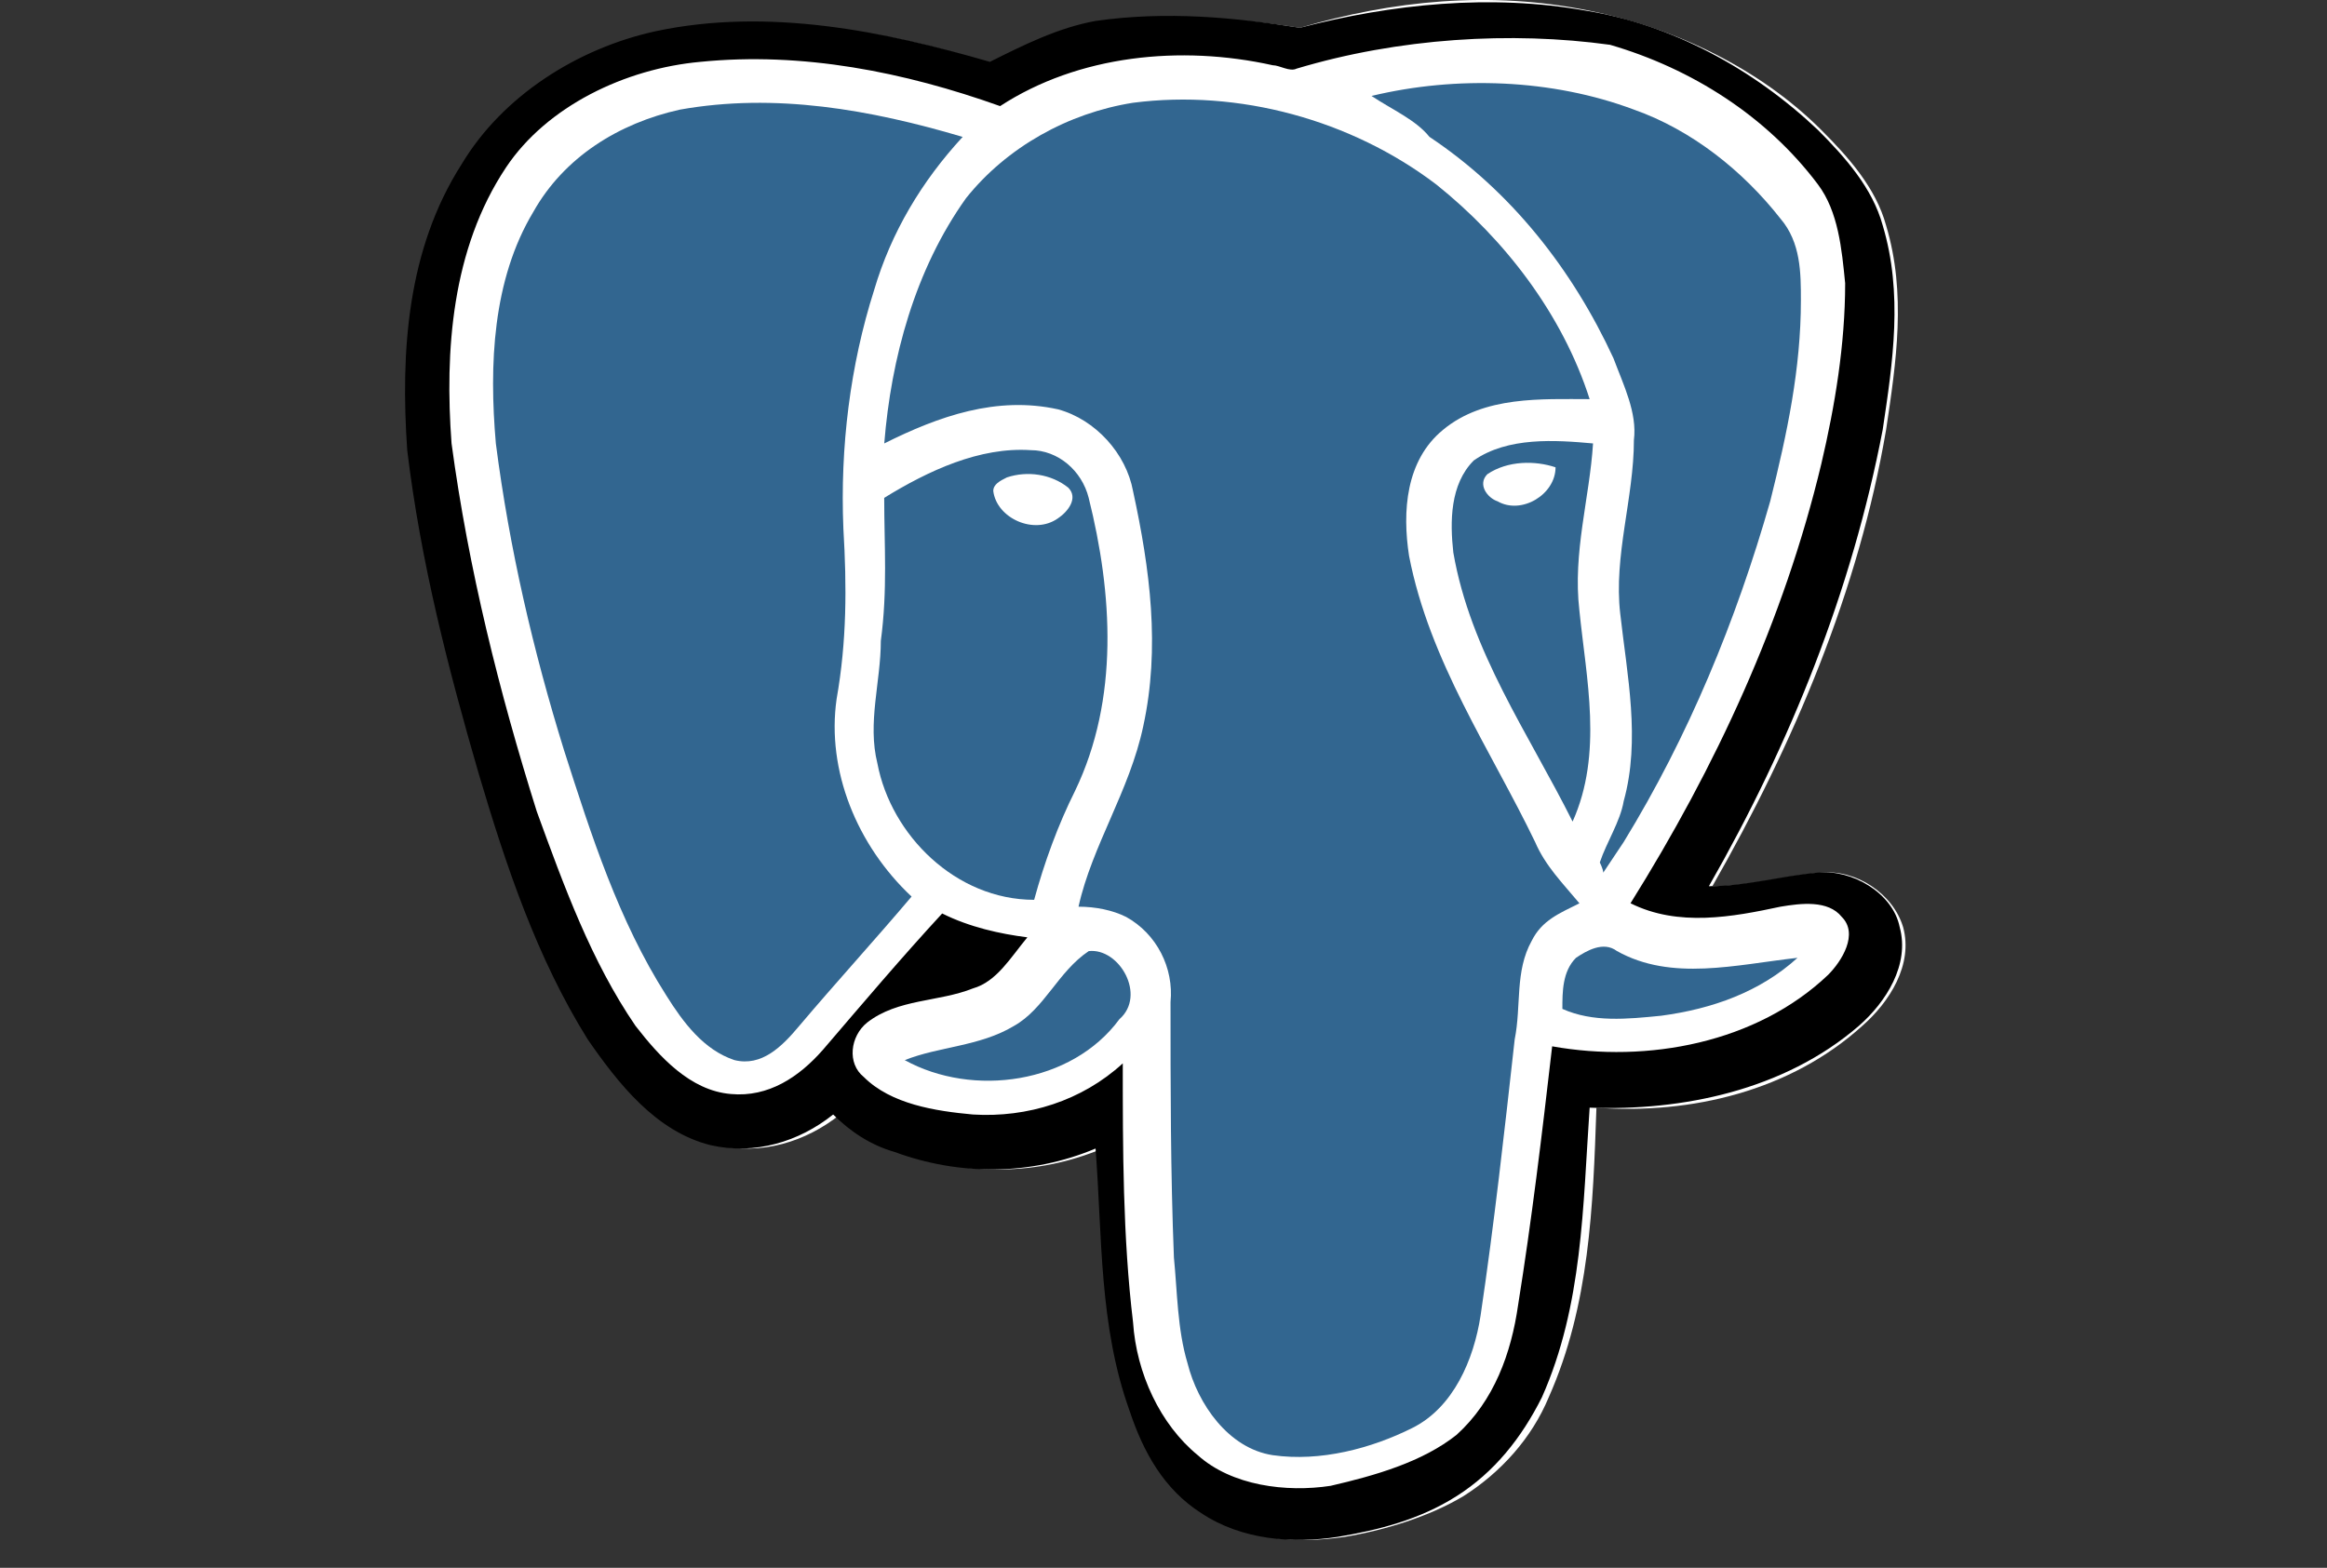 <svg width="46" height="31" viewBox="0 0 46 31" fill="none" xmlns="http://www.w3.org/2000/svg">
<rect x="0" y="0" width="46" height="31" fill="#333333" stroke="none"/>
<path d="M25.698 0.55C24.418 0.348 23.071 0.281 21.791 0.483C21.05 0.618 20.309 0.954 19.703 1.291C17.615 0.618 15.257 0.213 13.102 0.618C11.553 0.887 10.071 1.83 9.262 3.245C8.252 4.929 8.05 6.949 8.185 8.903C8.454 11.058 8.993 13.214 9.599 15.302C10.138 17.12 10.744 18.939 11.755 20.556C12.294 21.431 13.102 22.375 14.18 22.644C15.055 22.846 15.931 22.577 16.605 22.038C16.941 22.375 17.346 22.644 17.817 22.779C19.097 23.25 20.512 23.25 21.791 22.711C21.859 24.463 21.791 26.281 22.465 27.898C22.734 28.706 23.139 29.447 23.879 29.919C24.688 30.458 25.631 30.525 26.574 30.39C27.382 30.256 28.258 29.986 28.931 29.582C29.672 29.11 30.279 28.437 30.615 27.629C31.424 25.81 31.491 23.856 31.558 21.903C33.444 22.038 35.398 21.566 36.812 20.286C37.351 19.815 37.823 19.074 37.621 18.333C37.419 17.659 36.678 17.188 36.004 17.255C35.263 17.323 34.59 17.525 33.849 17.525C35.465 14.696 36.745 11.664 37.284 8.499C37.486 7.151 37.688 5.804 37.284 4.457C37.082 3.716 36.543 3.11 36.004 2.571C34.792 1.358 33.108 0.55 31.424 0.213C29.47 -0.191 27.517 0.011 25.698 0.55Z" fill="white"/>
<path d="M25.631 1.359C27.652 0.753 29.808 0.551 31.828 1.157C33.445 1.629 34.927 2.572 35.937 3.919C36.341 4.458 36.476 5.199 36.476 5.872C36.543 7.085 36.274 8.297 36.005 9.442C35.264 12.541 33.916 15.437 32.232 18.132C33.175 18.536 34.253 18.334 35.196 18.199C35.6 18.132 36.139 17.997 36.409 18.401C36.678 18.805 36.409 19.277 36.139 19.546C34.725 20.961 32.569 21.297 30.683 20.961C30.481 22.645 30.279 24.329 30.009 26.08C29.875 27.023 29.538 28.033 28.797 28.64C28.123 29.246 27.18 29.515 26.305 29.65C25.429 29.785 24.351 29.717 23.678 29.044C22.937 28.37 22.465 27.36 22.398 26.417C22.196 24.733 22.196 22.981 22.196 21.297C21.388 21.971 20.31 22.375 19.232 22.308C18.491 22.241 17.616 22.106 17.077 21.567C16.74 21.297 16.807 20.759 17.144 20.489C17.75 20.018 18.558 20.085 19.232 19.816C19.771 19.681 20.04 19.142 20.31 18.805C19.704 18.738 19.097 18.603 18.626 18.334C17.817 19.209 17.009 20.152 16.268 21.028C15.797 21.567 15.191 22.038 14.45 21.904C13.641 21.769 13.035 21.163 12.563 20.556C11.688 19.277 11.082 17.795 10.61 16.313C9.869 13.888 9.263 11.463 8.926 8.971C8.724 7.085 8.926 5.064 10.004 3.515C10.88 2.235 12.361 1.561 13.843 1.426C15.864 1.224 17.885 1.629 19.771 2.302C21.32 1.292 23.341 1.09 25.16 1.494C25.362 1.359 25.497 1.426 25.631 1.359ZM27.113 1.898C27.517 2.167 27.921 2.37 28.326 2.639C29.942 3.717 31.222 5.266 31.963 7.017C32.165 7.556 32.434 8.028 32.367 8.634C32.367 9.779 31.963 10.924 32.098 12.069C32.232 13.282 32.502 14.562 32.165 15.774C32.098 16.178 31.828 16.582 31.694 16.986C31.694 17.054 31.761 17.189 31.761 17.189C31.896 16.986 32.03 16.784 32.165 16.582C33.445 14.494 34.388 12.204 35.062 9.846C35.398 8.567 35.668 7.219 35.668 5.872C35.668 5.333 35.6 4.727 35.264 4.256C34.523 3.313 33.512 2.572 32.367 2.1C30.683 1.561 28.864 1.494 27.113 1.898ZM22.398 2.033C21.118 2.167 19.906 2.908 19.165 3.919C18.154 5.333 17.683 7.085 17.548 8.769C18.626 8.297 19.771 7.826 20.983 8.095C21.724 8.297 22.331 8.971 22.465 9.712C22.802 11.261 23.004 12.81 22.667 14.36C22.398 15.572 21.657 16.65 21.388 17.93C21.724 17.93 22.061 17.997 22.331 18.132C22.937 18.468 23.274 19.142 23.206 19.816C23.139 21.5 23.139 23.183 23.274 24.867C23.341 25.541 23.341 26.282 23.543 26.956C23.812 27.764 24.351 28.572 25.227 28.774C26.17 28.909 27.113 28.64 27.989 28.235C28.797 27.831 29.201 26.888 29.336 26.013C29.605 24.194 29.808 22.375 30.009 20.556C30.077 19.883 29.942 19.209 30.346 18.603C30.548 18.199 30.953 18.064 31.289 17.862C31.02 17.458 30.683 17.054 30.414 16.65C29.538 14.764 28.326 13.012 27.921 10.992C27.787 10.116 27.854 9.105 28.595 8.499C29.403 7.826 30.481 7.893 31.491 7.893C30.885 6.209 29.808 4.727 28.46 3.649C26.709 2.37 24.486 1.763 22.398 2.033ZM13.439 2.167C12.294 2.37 11.149 3.043 10.543 4.121C9.734 5.535 9.667 7.152 9.802 8.701C10.071 10.722 10.543 12.743 11.149 14.764C11.688 16.448 12.227 18.132 13.17 19.613C13.507 20.152 13.911 20.691 14.517 20.893C15.056 21.028 15.46 20.556 15.797 20.22C16.47 19.344 17.279 18.536 18.02 17.66C16.942 16.717 16.403 15.235 16.538 13.753C16.672 12.675 16.74 11.53 16.672 10.385C16.538 8.836 16.807 7.219 17.279 5.67C17.615 4.525 18.222 3.515 19.03 2.639C17.211 2.235 15.258 1.831 13.439 2.167ZM29.134 9.105C28.595 9.51 28.595 10.318 28.73 10.924C29.134 12.878 30.279 14.494 31.087 16.245C31.761 14.966 31.357 13.484 31.222 12.069C31.087 10.924 31.424 9.846 31.491 8.769C30.75 8.769 29.875 8.634 29.134 9.105ZM17.481 9.846C17.481 10.789 17.548 11.732 17.481 12.608C17.413 13.416 17.211 14.225 17.413 15.033C17.683 16.515 18.963 17.727 20.512 17.727C20.714 16.986 20.983 16.245 21.32 15.572C22.263 13.753 22.061 11.665 21.59 9.779C21.455 9.24 20.983 8.836 20.445 8.836C19.367 8.836 18.356 9.308 17.481 9.846ZM31.155 18.94C30.885 19.209 30.885 19.613 30.885 19.95C31.491 20.152 32.165 20.152 32.839 20.085C33.782 19.95 34.792 19.681 35.533 18.94C34.388 19.075 33.108 19.344 31.963 18.805C31.694 18.67 31.357 18.805 31.155 18.94ZM20.04 20.287C19.367 20.691 18.558 20.624 17.952 20.961C19.299 21.634 21.253 21.432 22.196 20.152C22.667 19.681 22.196 18.738 21.59 18.805C20.916 19.209 20.647 19.95 20.04 20.287Z" fill="white"/>
<path d="M29.403 9.376C29.807 9.106 30.346 9.106 30.75 9.241C30.75 9.78 30.076 10.184 29.605 9.914C29.47 9.847 29.201 9.578 29.403 9.376Z" fill="white"/>
<path d="M19.905 9.442C20.309 9.308 20.781 9.375 21.118 9.644C21.32 9.847 21.118 10.183 20.916 10.251C20.444 10.588 19.703 10.251 19.636 9.712C19.636 9.577 19.77 9.442 19.905 9.442Z" fill="white"/>
<path d="M27.112 1.897C28.796 1.493 30.682 1.561 32.299 2.167C33.444 2.571 34.455 3.379 35.195 4.322C35.6 4.794 35.6 5.4 35.6 5.939C35.6 7.286 35.33 8.566 34.993 9.913C34.32 12.271 33.377 14.561 32.097 16.649C31.962 16.851 31.827 17.053 31.693 17.255C31.693 17.188 31.625 17.053 31.625 17.053C31.76 16.649 32.029 16.245 32.097 15.841C32.434 14.628 32.164 13.348 32.029 12.136C31.895 10.991 32.299 9.846 32.299 8.701C32.366 8.162 32.097 7.623 31.895 7.084C31.087 5.333 29.874 3.783 28.257 2.706C27.988 2.369 27.517 2.167 27.112 1.897Z" fill="#326690"/>
<path d="M22.398 2.032C24.486 1.762 26.709 2.368 28.393 3.648C29.74 4.726 30.885 6.208 31.424 7.892C30.481 7.892 29.336 7.825 28.527 8.498C27.786 9.104 27.719 10.115 27.854 10.991C28.258 13.079 29.47 14.83 30.346 16.649C30.548 17.12 30.885 17.457 31.222 17.861C30.818 18.063 30.481 18.198 30.279 18.602C29.942 19.208 30.077 19.882 29.942 20.555C29.74 22.374 29.538 24.193 29.268 26.012C29.134 26.887 28.73 27.83 27.921 28.234C27.113 28.639 26.102 28.908 25.159 28.773C24.284 28.639 23.677 27.763 23.475 26.955C23.273 26.281 23.273 25.54 23.206 24.866C23.139 23.183 23.139 21.498 23.139 19.814C23.206 19.141 22.869 18.467 22.263 18.131C21.994 17.996 21.657 17.928 21.32 17.928C21.589 16.716 22.33 15.638 22.6 14.358C22.937 12.809 22.735 11.26 22.398 9.711C22.263 8.97 21.657 8.296 20.916 8.094C19.703 7.825 18.558 8.229 17.48 8.768C17.615 7.084 18.087 5.332 19.097 3.918C19.905 2.907 21.118 2.234 22.398 2.032Z" fill="#326690"/>
<path d="M13.439 2.168C15.325 1.831 17.211 2.168 19.03 2.707C18.222 3.583 17.616 4.593 17.279 5.738C16.807 7.22 16.605 8.837 16.672 10.453C16.74 11.598 16.74 12.676 16.538 13.821C16.336 15.236 16.942 16.718 18.02 17.728C17.279 18.604 16.538 19.412 15.797 20.288C15.46 20.692 15.056 21.096 14.517 20.961C13.911 20.759 13.507 20.22 13.17 19.681C12.227 18.2 11.688 16.516 11.149 14.832C10.543 12.878 10.071 10.857 9.802 8.769C9.667 7.22 9.734 5.536 10.543 4.189C11.149 3.111 12.227 2.437 13.439 2.168Z" fill="#326690"/>
<path d="M29.133 9.105C29.807 8.634 30.75 8.701 31.491 8.768C31.424 9.846 31.087 10.924 31.221 12.069C31.356 13.416 31.693 14.898 31.087 16.245C30.211 14.494 29.066 12.877 28.729 10.924C28.662 10.318 28.662 9.577 29.133 9.105ZM29.403 9.375C29.201 9.577 29.403 9.846 29.605 9.913C30.076 10.183 30.75 9.779 30.75 9.24C30.346 9.105 29.807 9.105 29.403 9.375Z" fill="#326690"/>
<path d="M17.479 9.844C18.355 9.305 19.366 8.834 20.376 8.901C20.915 8.901 21.386 9.305 21.521 9.844C21.992 11.73 22.127 13.818 21.252 15.637C20.915 16.311 20.645 17.051 20.443 17.792C18.894 17.792 17.614 16.513 17.345 15.098C17.143 14.29 17.412 13.481 17.412 12.673C17.547 11.663 17.479 10.787 17.479 9.844ZM19.904 9.44C19.77 9.507 19.635 9.575 19.635 9.709C19.702 10.248 20.443 10.585 20.915 10.248C21.117 10.113 21.319 9.844 21.117 9.642C20.78 9.372 20.308 9.305 19.904 9.44Z" fill="#326690"/>
<path d="M31.154 18.939C31.356 18.804 31.693 18.602 31.962 18.804C33.04 19.41 34.32 19.074 35.533 18.939C34.792 19.613 33.849 19.949 32.838 20.084C32.165 20.151 31.491 20.219 30.885 19.949C30.885 19.613 30.885 19.208 31.154 18.939Z" fill="#326690"/>
<path d="M20.04 20.288C20.646 19.951 20.916 19.21 21.522 18.806C22.128 18.739 22.667 19.682 22.128 20.153C21.185 21.433 19.232 21.703 17.885 20.962C18.558 20.692 19.367 20.692 20.04 20.288Z" fill="#326690"/>
<path d="M25.698 0.549C27.517 0.077 29.47 -0.125 31.356 0.212C33.04 0.482 34.657 1.357 35.937 2.57C36.475 3.109 37.014 3.715 37.217 4.456C37.621 5.803 37.419 7.15 37.217 8.497C36.61 11.663 35.398 14.694 33.781 17.523C34.522 17.523 35.196 17.321 35.937 17.254C36.61 17.187 37.419 17.658 37.553 18.332C37.755 19.073 37.284 19.814 36.745 20.285C35.263 21.565 33.242 21.969 31.424 21.902C31.289 23.855 31.289 25.809 30.481 27.627C30.076 28.436 29.538 29.109 28.797 29.581C28.056 30.052 27.247 30.254 26.439 30.389C25.563 30.524 24.553 30.456 23.745 29.918C23.004 29.446 22.599 28.705 22.33 27.897C21.724 26.213 21.791 24.462 21.657 22.71C20.377 23.249 18.962 23.249 17.682 22.777C17.211 22.643 16.807 22.373 16.47 22.037C15.796 22.575 14.921 22.845 14.045 22.643C12.967 22.373 12.226 21.43 11.62 20.555C10.61 18.938 10.003 17.119 9.464 15.301C8.858 13.213 8.319 11.124 8.05 8.902C7.915 6.948 8.05 4.927 9.128 3.243C9.936 1.896 11.418 0.953 12.967 0.616C15.19 0.145 17.48 0.616 19.568 1.223C20.242 0.886 20.916 0.549 21.657 0.414C23.071 0.212 24.418 0.347 25.698 0.549ZM25.631 1.357C25.496 1.425 25.294 1.29 25.159 1.29C23.34 0.886 21.32 1.088 19.77 2.098C17.884 1.425 15.864 1.02 13.843 1.223C12.361 1.357 10.812 2.098 10.003 3.311C8.926 4.927 8.791 6.948 8.926 8.767C9.262 11.259 9.869 13.684 10.61 16.042C11.149 17.523 11.687 19.005 12.563 20.285C13.034 20.891 13.641 21.565 14.449 21.632C15.19 21.7 15.796 21.296 16.268 20.757C17.076 19.814 17.817 18.938 18.625 18.062C19.164 18.332 19.77 18.466 20.309 18.534C19.973 18.938 19.703 19.41 19.232 19.544C18.558 19.814 17.75 19.746 17.143 20.218C16.807 20.487 16.739 21.026 17.076 21.296C17.615 21.834 18.491 21.969 19.232 22.037C20.309 22.104 21.387 21.767 22.195 21.026C22.195 22.71 22.195 24.462 22.398 26.145C22.465 27.156 22.936 28.166 23.677 28.773C24.351 29.379 25.429 29.513 26.304 29.379C27.18 29.177 28.123 28.907 28.797 28.368C29.538 27.695 29.874 26.752 30.009 25.809C30.279 24.125 30.481 22.441 30.683 20.689C32.569 21.026 34.724 20.622 36.139 19.275C36.408 19.005 36.745 18.466 36.408 18.13C36.139 17.793 35.6 17.86 35.196 17.928C34.253 18.13 33.175 18.332 32.232 17.86C33.916 15.166 35.263 12.27 36.004 9.171C36.273 8.026 36.475 6.813 36.475 5.601C36.408 4.927 36.341 4.186 35.937 3.647C34.926 2.3 33.444 1.357 31.828 0.886C29.874 0.616 27.651 0.751 25.631 1.357Z" fill="black"/>
</svg>
